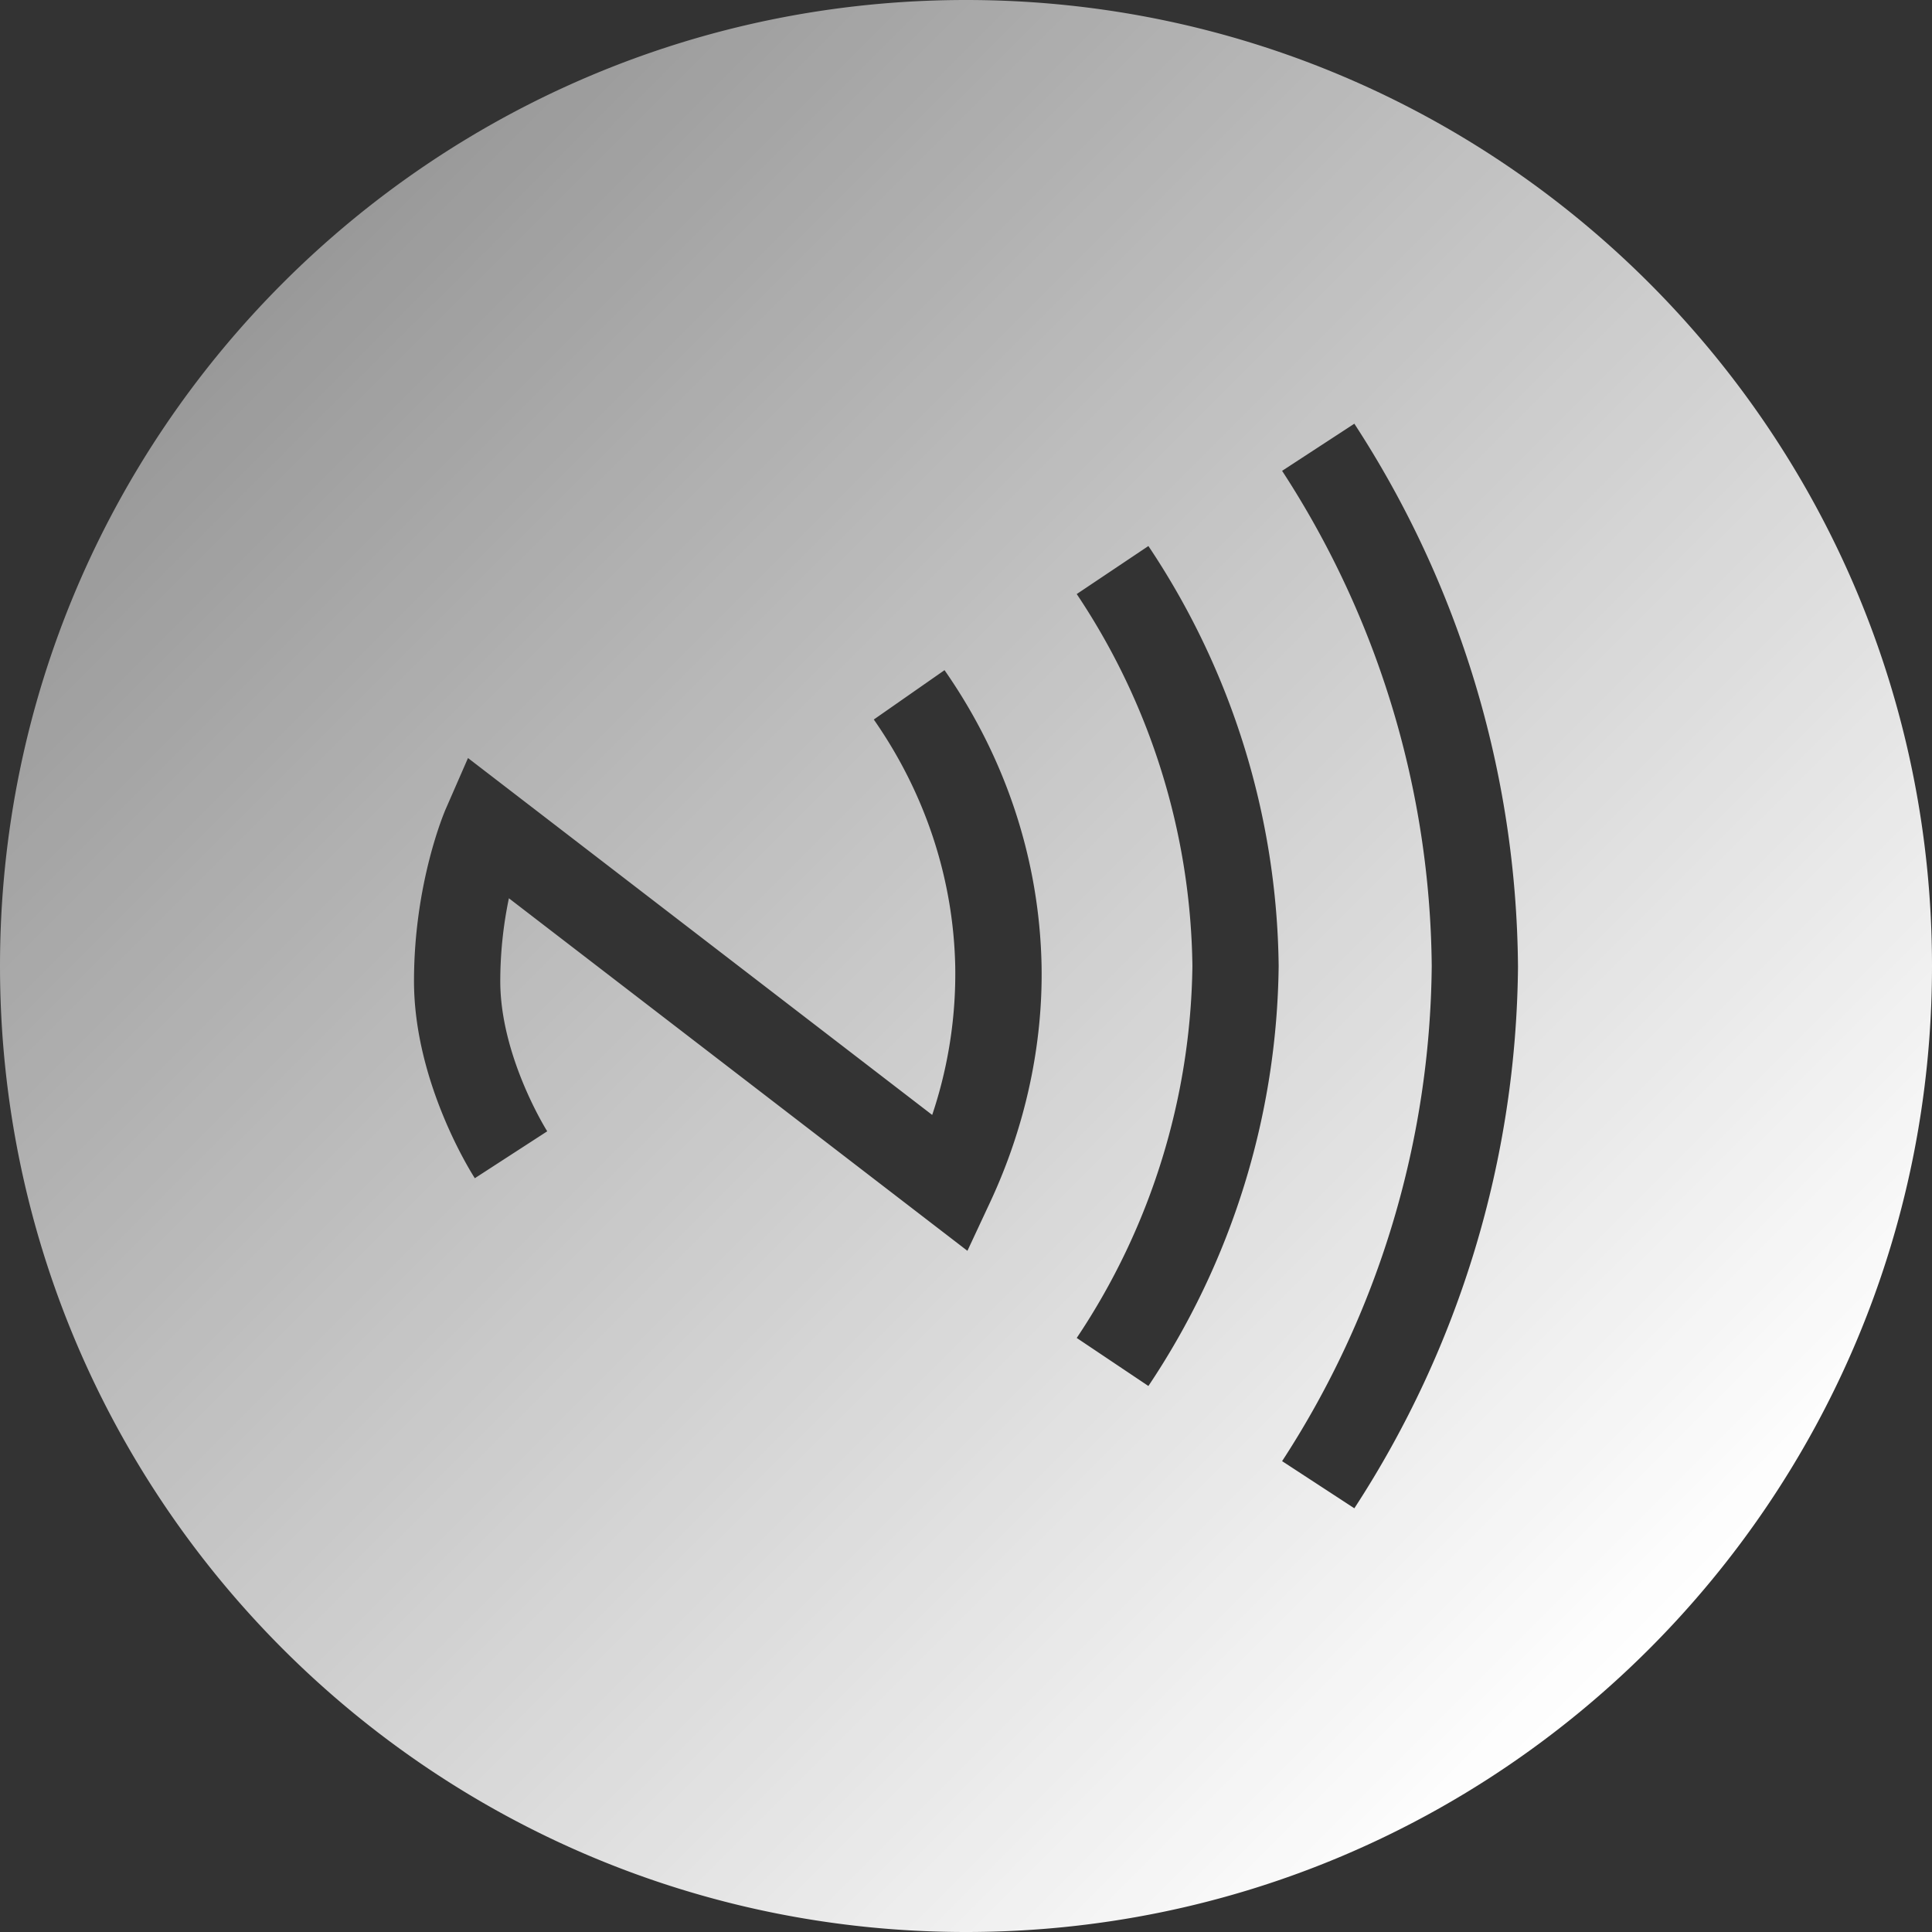 <svg id="Layer_1" data-name="Layer 1" xmlns="http://www.w3.org/2000/svg" xmlns:xlink="http://www.w3.org/1999/xlink" viewBox="0 0 896 896"><rect x="0" y="0" width="896" height="896" fill="#333333" stroke="none"/><defs><style>.cls-1{fill:url(#linear-gradient);}</style><linearGradient id="linear-gradient" x1="576.34" y1="573.28" x2="-57.23" y2="-60.29" gradientUnits="userSpaceOnUse"><stop offset="0" stop-color="#fff"/><stop offset="1" stop-color="#fff" stop-opacity="0.5"/></linearGradient></defs><path class="cls-1" d="M259.56-191.5c-247.43,0-448,200.57-448,448s200.57,448,448,448,448-200.58,448-448S507-191.5,259.56-191.5ZM270.77,366l-10.55,22.59L47.57,225.09a189.06,189.06,0,0,0-4,38.41c0,35.07,21.56,69.32,21.78,69.66L31.77,354.92c-1.15-1.78-28.21-44.08-28.21-91.42,0-45.63,14.19-78.64,14.8-80L28.6,160.05,243.88,325.57a205.54,205.54,0,0,0,10.69-68.68c-.8-40.77-13.86-80.43-37.77-114.7l32.8-22.89c28.46,40.79,44,88.09,45,136.8C295.29,293.12,287.06,331.12,270.77,366ZM404.56,256.76a357.08,357.08,0,0,1-60.41,194.52L310.91,429A317.09,317.09,0,0,0,364.56,256.5,317.07,317.07,0,0,0,310.91,84l33.24-22.27a357.08,357.08,0,0,1,60.41,194.52Zm111-.06A467.38,467.38,0,0,1,439.66,508l-33.5-21.87A427.45,427.45,0,0,0,475.55,256.5,427.51,427.51,0,0,0,406.16,26.86L439.66,5a467.38,467.38,0,0,1,75.89,251.3v.4Z" transform="translate(188.44 191.5)"/></svg>